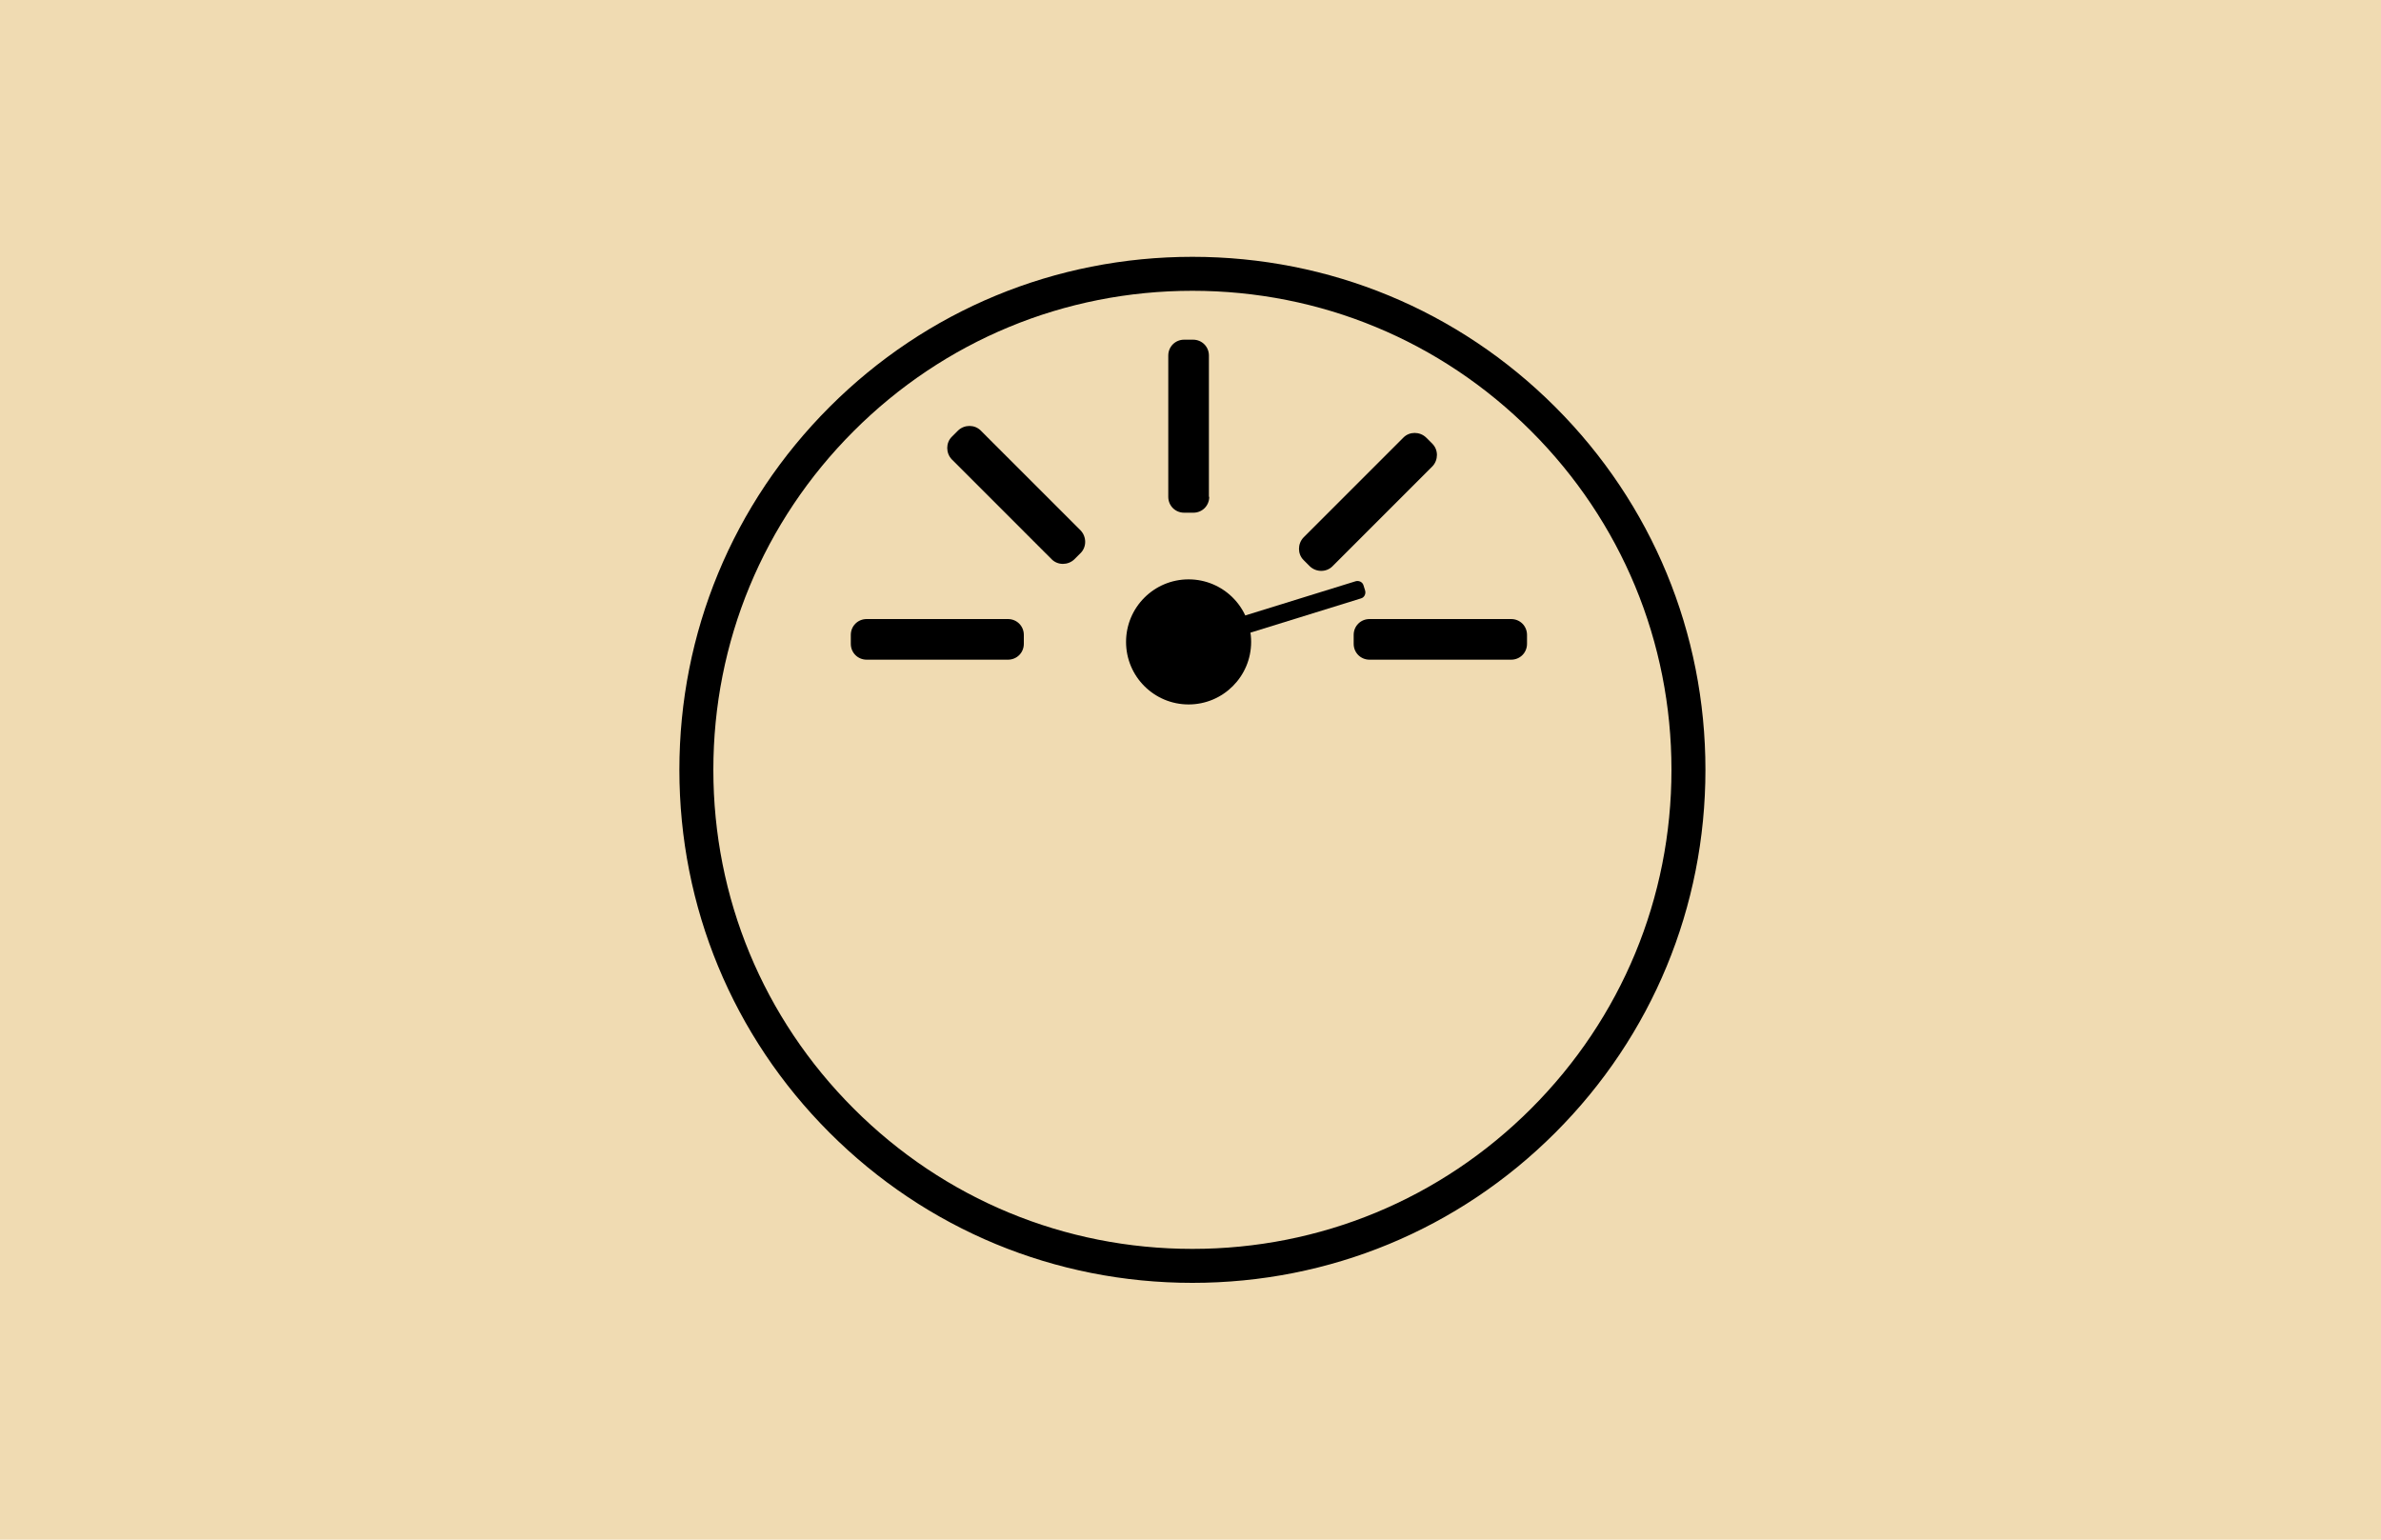 <?xml version="1.0" encoding="utf-8"?>
<!-- Generator: Adobe Illustrator 24.3.0, SVG Export Plug-In . SVG Version: 6.00 Build 0)  -->
<svg version="1.1" id="Layer_1" xmlns="http://www.w3.org/2000/svg" xmlns:xlink="http://www.w3.org/1999/xlink" x="0px" y="0px"
	 viewBox="0 0 750 485" style="enable-background:new 0 0 750 485;" xml:space="preserve">
<style type="text/css">
	.st0{fill:#F0DBB2;}
	.st1{fill:none;}
</style>
<rect x="-20.4" y="-20" class="st0" width="792" height="525"/>
<path class="st1" d="M375,81.5c-88.9,0-161,72.1-161,161s72.1,161,161,161s161-72.1,161-161l0,0C536,153.6,463.9,81.5,375,81.5"/>
<g>
	<path d="M380.9,156.5c0,2.8-2.2,5-5,5H373c-2.8,0-5-2.2-5-5V112c0-2.8,2.2-5,5-5h2.8c2.8,0,5,2.2,5,5V156.5z"/>
</g>
<g>
	<path d="M273,207.8c-2.8,0-5-2.2-5-5V200c0-2.8,2.2-5,5-5h44.5c2.8,0,5,2.2,5,5v2.8c0,2.8-2.2,5-5,5H273z"/>
</g>
<circle cx="374.4" cy="202.2" r="19.7"/>
<g>
	<path d="M431.4,207.8c-2.8,0-5-2.2-5-5V200c0-2.8,2.2-5,5-5H476c2.8,0,5,2.2,5,5v2.8c0,2.8-2.2,5-5,5H431.4z"/>
</g>
<path d="M375.6,404.1c-43.2,0-83.8-16.8-114.3-47.3S214,285.7,214,242.5c0-43.2,16.8-83.8,47.3-114.3
	c30.5-30.5,71.1-47.3,114.3-47.3s83.8,16.8,114.3,47.3c30.5,30.5,47.3,71.1,47.3,114.3c0,43.2-16.8,83.8-47.3,114.3
	S418.8,404.1,375.6,404.1 M375.6,91.6c-40.3,0-78.2,15.7-106.7,44.2c-28.5,28.5-44.2,66.4-44.2,106.7c0,40.3,15.7,78.2,44.2,106.7
	c28.5,28.5,66.4,44.2,106.7,44.2s78.2-15.7,106.7-44.2c28.5-28.5,44.2-66.4,44.2-106.7c0-40.3-15.7-78.2-44.2-106.7
	C453.8,107.3,415.9,91.6,375.6,91.6"/>
<g>
	<path d="M419.7,178.4c-1.9,1.9-5.1,1.9-7.1,0l-2-2c-1.9-1.9-1.9-5.1,0-7.1l31.5-31.5c1.9-1.9,5.1-1.9,7.1,0l2,2
		c1.9,1.9,1.9,5.1,0,7.1L419.7,178.4z"/>
</g>
<g>
	<path d="M331.3,176.2c1.9,1.9,5.1,1.9,7.1,0l2-2c1.9-1.9,1.9-5.1,0-7.1l-31.5-31.5c-1.9-1.9-5.1-1.9-7.1,0l-2,2
		c-1.9,1.9-1.9,5.1,0,7.1L331.3,176.2z"/>
</g>
<g>
	<path d="M376,198.9c-1.1,0.3-1.6,1.5-1.3,2.5l0.5,1.6c0.3,1.1,1.5,1.6,2.5,1.3l51-15.8c1.1-0.3,1.6-1.5,1.3-2.5l-0.5-1.6
		c-0.3-1.1-1.5-1.6-2.5-1.3L376,198.9z"/>
</g>
</svg>
